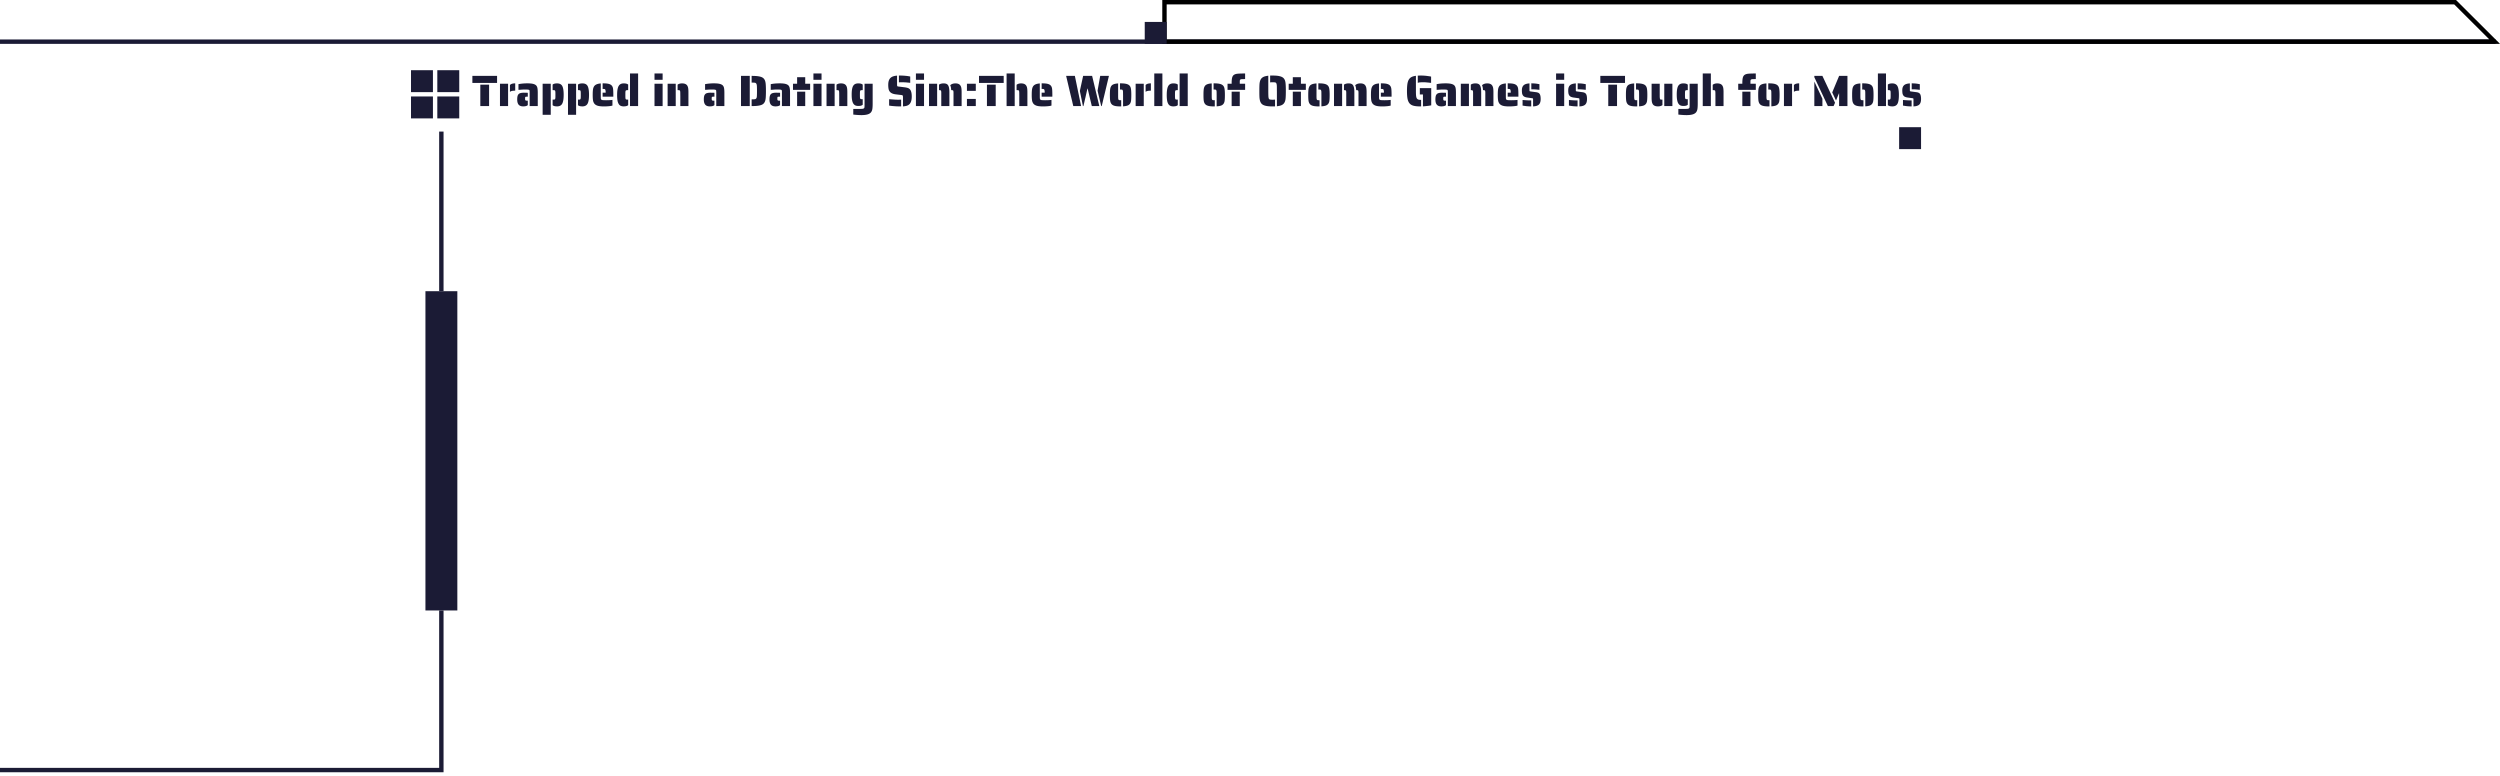 <svg width="570" height="177" viewBox="0 0 570 177" fill="none" xmlns="http://www.w3.org/2000/svg"><path d="M569 9v1H0V9h569zM93.708 16h5v5h-5v-5zm6 0h5v5h-5v-5zm-6 6h5v5h-5v-5zm6 0h5v5h-5v-5zm338.012-1.525a8.189 8.189 0 01-.52-.05c-.414-.04-.747-.06-1-.06h-.33v-1.36c.473 0 .923.033 1.35.1l.5.09v1.28zm-1.45 2.16c0-.1-.017-.164-.05-.19a.469.469 0 00-.21-.06l-1.08-.15a2.088 2.088 0 01-.65-.19.87.87 0 01-.36-.35 1.164 1.164 0 01-.16-.46 4.64 4.64 0 01-.04-.67c0-.547.163-.947.49-1.2.273-.2.686-.317 1.24-.35v1.57c0 .1.013.166.04.2.026.026.11.05.25.07l1.2.16c.173.02.323.056.45.11.126.047.233.12.32.22.193.213.29.623.29 1.23 0 .64-.164 1.087-.49 1.34-.287.213-.7.326-1.24.34v-1.62zm-.42 1.63c-.534-.007-1-.04-1.4-.1l-.57-.09v-1.28c.266.026.626.053 1.08.08.253.013.433.02.54.02h.35v1.37zm-7.691-7.51h1.85v7.43h-1.85v-7.43zm3.29 7.5c-.22 0-.413-.02-.58-.06-.16-.04-.306-.11-.44-.21v-1.27h.11c.147 0 .25-.007.31-.02a.244.244 0 00.15-.12.879.879 0 00.06-.32c.007-.1.01-.307.01-.62 0-.314-.003-.52-.01-.62a.82.82 0 00-.06-.32.185.185 0 00-.15-.12 2.182 2.182 0 00-.31-.02h-.11v-1.27a1.04 1.04 0 01.43-.21c.153-.04.35-.06.59-.06.533 0 .917.193 1.15.58.234.4.35 1.087.35 2.06 0 .98-.116 1.663-.35 2.05-.12.193-.276.333-.47.42-.186.087-.413.13-.68.13zm-6.163-2.61c0-.34-.003-.567-.01-.68a1.125 1.125 0 00-.06-.36c-.033-.087-.087-.14-.16-.16-.08-.02-.19-.03-.33-.03h-.14v-1.41h.14c.58 0 1.033.047 1.36.14.327.087.57.233.73.44.147.186.24.436.28.75.047.306.07.743.07 1.31 0 .527-.017.936-.05 1.23a1.662 1.662 0 01-.21.71 1.185 1.185 0 01-.57.47c-.253.1-.603.163-1.05.19v-2.6zm-.56 2.62c-.58 0-1.033-.044-1.36-.13-.327-.087-.57-.233-.73-.44-.147-.187-.243-.433-.29-.74-.04-.307-.06-.743-.06-1.31 0-.52.017-.927.05-1.22.033-.294.107-.537.22-.73.12-.213.307-.37.56-.47.253-.107.603-.174 1.05-.2v2.62c0 .34.003.563.01.67.007.16.027.28.06.36.033.08.09.13.17.15.067.02.173.03.32.03h.14v1.41h-.14zm-11.057-6.66v-.3h1.84l2.88 6.12-.33.76h-1.3l-3.09-6.58zm5.65 3.69h-.04l-.67 1.62-.86-1.84 1.57-3.77h1.9v6.88h-1.9v-2.89zm-5.65-2.7l1.84 3.92v1.67h-1.84v-5.59zm-4.656.78a1.16 1.16 0 01.49-.28c.193-.06.43-.09.71-.09v1.67c-.3 0-.547.02-.74.06-.187.04-.34.11-.46.21v-1.57zm-2.27-.29h1.85v5.1h-1.85v-5.1zm-2.873 2.56c0-.34-.003-.567-.01-.68a1.125 1.125 0 00-.06-.36c-.033-.087-.087-.14-.16-.16-.08-.02-.19-.03-.33-.03h-.14v-1.41h.14c.58 0 1.033.047 1.36.14.327.087.57.233.73.44.147.186.24.436.28.75.047.306.07.743.07 1.31 0 .527-.017.936-.05 1.23a1.662 1.662 0 01-.21.71 1.185 1.185 0 01-.57.47c-.253.1-.603.163-1.05.19v-2.6zm-.56 2.62c-.58 0-1.033-.044-1.36-.13-.327-.087-.57-.233-.73-.44-.147-.187-.243-.433-.29-.74-.04-.307-.06-.743-.06-1.31 0-.52.017-.927.05-1.22.033-.294.107-.537.22-.73.12-.213.307-.37.56-.47.253-.107.603-.174 1.05-.2v2.62c0 .34.003.563.01.67.007.16.027.28.06.36.033.08.09.13.17.15.067.02.173.03.32.03h.14v1.41h-.14zm-6.997-5.18h.94v-.11c0-.567.04-.997.12-1.29.08-.293.227-.507.44-.64.2-.127.477-.207.83-.24.354-.034.914-.05 1.68-.05v1.28c-.346 0-.573.003-.68.01a1.01 1.01 0 00-.37.07.24.24 0 00-.14.18c-.02.08-.03.193-.03.34v.45h1.22v1.41h-4.01v-1.41zm.94 1.81h1.85v3.29h-1.85v-3.29zm-9.025-4.14h1.85v7.43h-1.85v-7.43zm2.89 5.02c0-.353-.004-.587-.01-.7a1.905 1.905 0 00-.05-.37.184.184 0 00-.14-.12 1.227 1.227 0 00-.32-.03h-.1v-1.22c.266-.213.606-.32 1.02-.32.6 0 1.003.183 1.21.55.093.16.156.357.19.59.033.226.05.506.05.84v3.19h-1.85v-2.41zm-7.322 2.38c-.267 0-.493-.043-.68-.13a1.117 1.117 0 01-.46-.44c-.24-.387-.36-1.06-.36-2.02 0-.967.12-1.637.36-2.01.12-.187.273-.323.46-.41.187-.087.413-.13.68-.13.227 0 .42.02.58.06.16.04.307.113.44.22v1.26h-.11c-.147 0-.253.01-.32.03a.214.214 0 00-.14.1.892.892 0 00-.06.31c-.007.093-.01.29-.01.59s.003.497.01.59a.83.83 0 00.06.31c.033.06.087.097.16.11.093.013.193.02.3.02h.11v1.27c-.133.107-.277.18-.43.22a2.88 2.88 0 01-.59.05zm.67 2.09c-.333 0-.733-.02-1.2-.06l-.6-.06v-1.29h1.34c.24 0 .473-.007.7-.02.167-.013.287-.047.36-.1.08-.047.13-.13.15-.25.013-.16.02-.33.02-.51v-4.87h1.85v4.54c0 .52-.023.927-.07 1.22-.047.3-.147.55-.3.75-.173.22-.44.383-.8.49-.353.107-.837.16-1.45.16zm-6.45-1.99c-.6 0-1.003-.184-1.21-.55a1.626 1.626 0 01-.19-.58 6.186 6.186 0 01-.05-.85v-3.19h1.85v2.41c0 .353.004.586.01.7.014.166.034.286.06.36.027.073.07.12.13.14.06.013.167.02.32.02h.1v1.25c-.26.193-.6.29-1.02.29zm1.44-5.17h1.85v5.1h-1.85v-5.1zm-5.742 2.56c0-.34-.003-.567-.01-.68a1.125 1.125 0 00-.06-.36c-.033-.087-.087-.14-.16-.16-.08-.02-.19-.03-.33-.03h-.14v-1.41h.14c.58 0 1.033.047 1.36.14.327.087.57.233.73.44.147.186.24.436.28.75.047.306.07.743.07 1.31 0 .527-.017.936-.05 1.23a1.662 1.662 0 01-.21.71 1.185 1.185 0 01-.57.47c-.253.1-.603.163-1.05.19v-2.6zm-.56 2.62c-.58 0-1.033-.044-1.36-.13-.327-.087-.57-.233-.73-.44-.147-.187-.243-.433-.29-.74-.04-.307-.06-.743-.06-1.31 0-.52.017-.927.05-1.22.033-.294.107-.537.22-.73.12-.213.307-.37.56-.47.253-.107.603-.174 1.05-.2v2.62c0 .34.003.563.01.67.007.16.027.28.06.36.033.08.09.13.17.15.067.02.173.03.32.03h.14v1.41h-.14zm-8.278-6.96h5.63v1.6h-5.63v-1.6zm1.81 2h2v4.88h-2v-4.88zm-5.128 1.17a8.189 8.189 0 01-.52-.05c-.414-.04-.747-.06-1-.06h-.33v-1.36c.473 0 .923.033 1.35.1l.5.09v1.28zm-1.45 2.16c0-.1-.017-.164-.05-.19a.469.469 0 00-.21-.06l-1.08-.15a2.088 2.088 0 01-.65-.19.87.87 0 01-.36-.35 1.164 1.164 0 01-.16-.46 4.64 4.64 0 01-.04-.67c0-.547.163-.947.49-1.2.273-.2.686-.317 1.24-.35v1.57c0 .1.013.166.04.2.026.026.11.05.25.07l1.2.16c.173.02.323.056.45.11.126.047.233.12.32.22.193.213.29.623.29 1.23 0 .64-.164 1.087-.49 1.34-.287.213-.7.326-1.24.34v-1.62zm-.42 1.63c-.534-.007-1-.04-1.4-.1l-.57-.09v-1.28c.266.026.626.053 1.08.08.253.013.433.02.54.02h.35v1.37zm-4.898-7.51h1.85v1.44h-1.85v-1.44zm0 2.33h1.85v5.1h-1.85v-5.1zm-3.799 1.39a8.258 8.258 0 01-.52-.05c-.413-.04-.746-.06-1-.06h-.33v-1.36c.474 0 .924.033 1.35.1l.5.09v1.28zm-1.45 2.16c0-.1-.016-.164-.05-.19-.033-.027-.103-.047-.21-.06l-1.08-.15a2.105 2.105 0 01-.65-.19.87.87 0 01-.36-.35 1.18 1.18 0 01-.16-.46 4.789 4.789 0 01-.04-.67c0-.547.164-.947.49-1.2.274-.2.687-.317 1.24-.35v1.57c0 .1.014.166.04.2.027.026.11.05.25.07l1.2.16c.174.02.324.056.45.11a.76.76 0 01.32.22c.194.213.29.623.29 1.23 0 .64-.163 1.087-.49 1.34-.286.213-.7.326-1.24.34v-1.62zm-.42 1.63c-.533-.007-1-.04-1.4-.1l-.57-.09v-1.28c.267.026.627.053 1.08.08.254.013.434.02.54.02h.35v1.37zm-5.366-3.13h.7c0-.373-.037-.614-.11-.72a.244.244 0 00-.16-.11 1.068 1.068 0 00-.29-.03h-.14v-1.27h.14c.573 0 1.013.047 1.32.14.313.093.543.247.69.46.133.186.213.427.24.72.033.293.05.733.05 1.32v.4h-2.44v-.91zm.34 3.13c-.613 0-1.097-.05-1.45-.15-.347-.107-.607-.273-.78-.5a1.617 1.617 0 01-.3-.74c-.047-.3-.07-.71-.07-1.23 0-.48.017-.86.05-1.14.033-.287.103-.53.21-.73.12-.22.303-.39.55-.51.253-.127.597-.207 1.03-.24v3.02c0 .226.01.39.03.49.02.093.067.163.14.21.08.053.203.083.37.09.213.013.44.02.68.02.427 0 .737-.01.93-.03l.51-.04v1.29c-.267.08-.633.133-1.1.16-.227.02-.493.03-.8.03zm-8.234-3.19c0-.16-.016-.283-.05-.37-.026-.067-.07-.107-.13-.12a.942.942 0 00-.29-.03h-.05v-1.25c.26-.193.62-.29 1.08-.29.207 0 .387.027.54.08a.803.803 0 01.39.26c.24.293.36.84.36 1.64v3.19h-1.85v-3.11zm2.79 0c0-.16-.016-.283-.05-.37-.026-.067-.07-.107-.13-.12a.942.942 0 00-.29-.03h-.05a7.912 7.912 0 00-.06-.54 2.472 2.472 0 00-.17-.58c.28-.28.68-.42 1.2-.42.567 0 .954.183 1.16.55a1.6 1.6 0 01.19.59c.034.227.05.507.05.84v3.19h-1.85v-3.11zm-5.58-1.99h1.85v5.1h-1.85v-5.1zm-2.967 1.94a2.27 2.27 0 00-.02-.37.21.21 0 00-.12-.16c-.06-.034-.173-.057-.34-.07-.1-.007-.316-.01-.65-.01-.32 0-.616.013-.89.04l-.53.03v-1.3c.627-.12 1.304-.18 2.03-.18.56 0 .997.04 1.31.12.32.08.56.206.72.38.14.16.23.363.27.61.047.247.07.59.07 1.03v3.04h-1.85v-3.16zm-1.48 3.23c-.46 0-.8-.127-1.02-.38-.22-.26-.33-.65-.33-1.17 0-.32.024-.577.07-.77a.96.96 0 01.24-.47.915.915 0 01.47-.25c.2-.053.464-.08.79-.08l.84.02v.89h-.1c-.153 0-.253.003-.3.01-.133.006-.203.07-.21.19a2.06 2.06 0 00-.01.25c0 .1.004.177.01.23a.357.357 0 00.06.13.2.2 0 00.15.08c.094.013.194.02.3.02h.1v1.02a1.118 1.118 0 01-.47.22c-.16.04-.356.06-.59.06zm-5.371-7.01c.267-.014.487-.02.66-.02.6 0 1.15.04 1.65.12.253.027.497.067.73.12v1.43c-.28-.027-.49-.05-.63-.07a13.71 13.71 0 01-.55-.05 9.659 9.659 0 00-1.4.01c-.187.013-.34.053-.46.12v-1.66zm.66 7.02c-.667 0-1.2-.05-1.6-.15-.393-.1-.7-.277-.92-.53-.22-.254-.377-.604-.47-1.05-.087-.447-.13-1.044-.13-1.79 0-.634.03-1.154.09-1.56.06-.407.163-.74.31-1 .153-.267.36-.47.62-.61s.6-.237 1.02-.29v3.46c0 .473.013.836.04 1.09.027.246.077.436.15.57a.63.63 0 00.34.29c.153.053.37.08.65.08v1.49h-.1zm.52-2.72h-.71v-1.45h2.6v3.92c-.313.073-.703.13-1.17.17a6.071 6.071 0 01-.72.06v-2.7zm-9.594-.41h.7c0-.373-.037-.614-.11-.72a.244.244 0 00-.16-.11 1.068 1.068 0 00-.29-.03h-.14v-1.27h.14c.573 0 1.013.047 1.32.14.313.093.543.247.69.46.133.186.213.427.24.72.033.293.05.733.05 1.32v.4h-2.44v-.91zm.34 3.13c-.613 0-1.097-.05-1.45-.15-.347-.107-.607-.273-.78-.5a1.617 1.617 0 01-.3-.74c-.047-.3-.07-.71-.07-1.23 0-.48.017-.86.05-1.14.033-.287.103-.53.21-.73.12-.22.303-.39.55-.51.253-.127.597-.207 1.03-.24v3.02c0 .226.01.39.03.49.02.093.067.163.14.21.08.053.203.083.37.09.213.013.44.02.68.02.427 0 .737-.01.93-.03l.51-.04v1.29c-.267.08-.633.133-1.1.16-.227.02-.493.03-.8.03zm-8.234-3.19c0-.16-.016-.283-.05-.37-.026-.067-.07-.107-.13-.12a.942.942 0 00-.29-.03h-.05v-1.25c.26-.193.62-.29 1.08-.29.207 0 .387.027.54.08a.803.803 0 01.39.26c.24.293.36.84.36 1.64v3.19h-1.85v-3.11zm2.79 0c0-.16-.016-.283-.05-.37-.026-.067-.07-.107-.13-.12a.942.942 0 00-.29-.03h-.05a7.912 7.912 0 00-.06-.54 2.472 2.472 0 00-.17-.58c.28-.28.68-.42 1.2-.42.567 0 .954.183 1.16.55a1.6 1.6 0 01.19.59c.034.227.05.507.05.84v3.19h-1.85v-3.11zm-5.58-1.99h1.85v5.1h-1.85v-5.1zm-2.873 2.56c0-.34-.003-.567-.01-.68a1.072 1.072 0 00-.06-.36c-.033-.087-.086-.14-.16-.16-.08-.02-.19-.03-.33-.03h-.14v-1.41h.14c.58 0 1.034.047 1.36.14.327.087.57.233.73.44.147.186.24.436.28.75.047.306.07.743.07 1.31 0 .527-.016.936-.05 1.23a1.634 1.634 0 01-.21.71 1.176 1.176 0 01-.57.47c-.253.1-.603.163-1.05.19v-2.6zm-.56 2.62c-.58 0-1.033-.044-1.36-.13-.326-.087-.57-.233-.73-.44-.146-.187-.243-.433-.29-.74-.04-.307-.06-.743-.06-1.31 0-.52.017-.927.05-1.22a1.86 1.86 0 01.22-.73c.12-.213.307-.37.56-.47.254-.107.604-.174 1.05-.2v2.62c0 .34.004.563.01.67.007.16.027.28.06.36.034.08.09.13.17.15.067.02.174.03.32.03h.14v1.41h-.14zm-6.899-5.18h.94v-1.48h1.85v1.48h1.12v1.41h-3.91v-1.41zm.94 1.81h1.85v3.29h-1.85v-3.29zm-3.632-.15c0-.58-.003-.96-.01-1.14-.013-.274-.05-.47-.11-.59a.392.392 0 00-.29-.23 4.096 4.096 0 00-.57-.03c-.287 0-.473.013-.56.04v-1.56c.06-.007.15-.01.27-.01h.29c.747 0 1.323.06 1.73.18.413.113.713.303.9.57.173.246.28.57.32.97.047.4.07 1 .07 1.8 0 .7-.017 1.24-.05 1.62-.027.373-.1.683-.22.93-.133.28-.34.493-.62.64-.273.146-.657.243-1.15.29v-3.48zm-.98 3.52c-.973 0-1.673-.107-2.1-.32a1.332 1.332 0 01-.52-.43 1.858 1.858 0 01-.28-.67 4.513 4.513 0 01-.1-.8c-.013-.307-.02-.74-.02-1.3 0-.7.013-1.237.04-1.61.033-.373.11-.687.23-.94.133-.273.337-.483.61-.63.273-.147.66-.247 1.16-.3v3.48c0 .393.007.77.02 1.13.013.273.047.473.1.6.06.127.157.2.29.22.113.026.303.04.57.04.273 0 .46-.01.56-.03v1.55c-.06.007-.15.01-.27.01h-.29zm-10.273-5.18h.94v-.11c0-.567.04-.997.12-1.29.08-.293.227-.507.44-.64.2-.127.477-.207.83-.24.353-.034.913-.05 1.68-.05v1.28c-.347 0-.573.003-.68.01a1.01 1.01 0 00-.37.07c-.08.04-.127.1-.14.18-.02.08-.03.193-.03.34v.45h1.22v1.41h-4.01v-1.41zm.94 1.81h1.85v3.29h-1.85v-3.29zm-3.422.75c0-.34-.004-.567-.01-.68a1.125 1.125 0 00-.06-.36c-.034-.087-.087-.14-.16-.16-.08-.02-.19-.03-.33-.03h-.14v-1.41h.14c.58 0 1.033.047 1.36.14.326.087.57.233.73.44.146.186.24.436.28.75.046.306.07.743.07 1.31 0 .527-.017.936-.05 1.23a1.662 1.662 0 01-.21.71 1.185 1.185 0 01-.57.47c-.254.1-.604.163-1.05.19v-2.6zm-.56 2.62c-.58 0-1.034-.044-1.36-.13-.327-.087-.57-.233-.73-.44-.147-.187-.244-.433-.29-.74-.04-.307-.06-.743-.06-1.31 0-.52.016-.927.05-1.22.033-.294.106-.537.22-.73.12-.213.306-.37.56-.47.253-.107.603-.174 1.05-.2v2.62c0 .34.003.563.01.67.006.16.026.28.06.36.033.08.09.13.17.15.066.02.173.03.32.03h.14v1.41h-.14zm-7.879-7.51h1.85v7.43h-1.85v-7.43zm-1.44 7.5a1.67 1.67 0 01-.69-.13 1.007 1.007 0 01-.45-.42c-.127-.2-.22-.467-.28-.8a8.04 8.04 0 01-.08-1.25c0-.98.12-1.667.36-2.06.226-.387.606-.58 1.14-.58.24 0 .436.02.59.06.153.033.296.103.43.21v1.27h-.11c-.147 0-.254.01-.32.03a.208.208 0 00-.14.11.878.878 0 00-.06.32c-.007.1-.01.306-.01.62 0 .313.003.52.01.62.006.14.026.247.06.32a.211.211 0 00.16.12c.093.013.193.02.3.02h.11v1.27c-.134.1-.284.17-.45.21-.16.04-.35.06-.57.06zm-4.338-7.5h1.85v7.43h-1.85v-7.43zm-1.978 2.62a1.16 1.16 0 01.49-.28c.193-.06.43-.09.71-.09v1.67c-.3 0-.547.02-.74.06-.187.04-.34.11-.46.21v-1.57zm-2.27-.29h1.85v5.1h-1.85v-5.1zm-2.873 2.56c0-.34-.004-.567-.01-.68a1.125 1.125 0 00-.06-.36c-.034-.087-.087-.14-.16-.16-.08-.02-.19-.03-.33-.03h-.14v-1.41h.14c.58 0 1.033.047 1.36.14.326.087.57.233.73.44.146.186.24.436.28.75.046.306.07.743.07 1.31 0 .527-.017.936-.05 1.23a1.662 1.662 0 01-.21.71 1.185 1.185 0 01-.57.47c-.254.1-.604.163-1.05.19v-2.6zm-.56 2.62c-.58 0-1.034-.044-1.36-.13-.327-.087-.57-.233-.73-.44-.147-.187-.244-.433-.29-.74-.04-.307-.06-.743-.06-1.31 0-.52.016-.927.05-1.22.033-.294.106-.537.22-.73.12-.213.306-.37.56-.47.253-.107.603-.174 1.05-.2v2.62c0 .34.003.563.01.67.006.16.026.28.06.36.033.08.09.13.17.15.066.02.173.03.32.03h.14v1.41h-.14zm-10.859-.37a27.29 27.29 0 01-.18-.78l-.27-1.1-.3-1.26-.81-3.45h1.99l1.42 6.88h-1.78l-.07-.29zm1.57-3.15l.75-3.44h2.05l1.64 6.88h-1.71l-.08-.33-.21-.87-.3-1.27a89.207 89.207 0 01-.36-1.51h-.06l-.34 1.51-.11.51c-.033.14-.067.273-.1.4-.027.127-.053.247-.08.36l-.2.87-.08.33h-.11l-.7-3.44zm4.04-.06l.6-3.38h1.99l-.82 3.45-.3 1.26c-.127.513-.213.88-.26 1.1l-.19.78-.07.29h-.12l-.83-3.5zm-12.754.45h.7c0-.373-.036-.614-.11-.72a.244.244 0 00-.16-.11 1.063 1.063 0 00-.29-.03h-.14v-1.27h.14c.574 0 1.014.047 1.32.14.314.093.544.247.69.46.134.186.214.427.24.72.034.293.05.733.05 1.32v.4h-2.44v-.91zm.34 3.13c-.613 0-1.096-.05-1.45-.15-.346-.107-.606-.273-.78-.5a1.617 1.617 0 01-.3-.74 8.52 8.52 0 01-.07-1.23c0-.48.017-.86.05-1.14.034-.287.104-.53.21-.73.12-.22.304-.39.55-.51.254-.127.597-.207 1.03-.24v3.02c0 .226.01.39.03.49.02.093.067.163.14.21.08.053.204.083.37.09.214.013.44.02.68.02.427 0 .737-.01.93-.03l.51-.04v1.29c-.266.08-.633.133-1.1.16-.226.02-.493.03-.8.03zm-8.328-7.51h1.85v7.43h-1.85v-7.43zm2.89 5.02c0-.353-.004-.587-.01-.7a1.905 1.905 0 00-.05-.37.183.183 0 00-.14-.12 1.222 1.222 0 00-.32-.03h-.1v-1.22c.266-.213.607-.32 1.02-.32.6 0 1.003.183 1.21.55.093.16.157.357.19.59.033.226.05.506.05.84v3.19h-1.85v-2.41zm-9.181-4.47h5.63v1.6h-5.63v-1.6zm1.81 2h2v4.88h-2v-4.88zm-4.561-.22h2.02v1.63h-2.02v-1.63zm0 3.47h2.02v1.63h-2.02v-1.63zm-5.854-1.48c0-.16-.016-.283-.05-.37-.026-.067-.07-.107-.13-.12a.942.942 0 00-.29-.03h-.05v-1.25c.26-.193.62-.29 1.08-.29.207 0 .387.027.54.08a.803.803 0 01.39.26c.24.293.36.84.36 1.64v3.19h-1.85v-3.11zm2.79 0c0-.16-.016-.283-.05-.37-.026-.067-.07-.107-.13-.12a.942.942 0 00-.29-.03h-.05a7.912 7.912 0 00-.06-.54 2.472 2.472 0 00-.17-.58c.28-.28.68-.42 1.2-.42.567 0 .954.183 1.16.55a1.6 1.6 0 01.19.59c.034.227.05.507.05.84v3.19h-1.85v-3.11zm-5.58-1.99h1.85v5.1h-1.85v-5.1zm-2.988-2.33h1.85v1.44h-1.85v-1.44zm0 2.33h1.85v5.1h-1.85v-5.1zm-1.303-.2c-.22-.027-.607-.064-1.16-.11a18.5 18.5 0 00-.74-.02c-.24 0-.467.007-.68.02v-1.55h.25c.546 0 1.113.037 1.7.11.186.026.396.063.63.11v1.44zm-1.65 3.27c0-.14-.01-.24-.03-.3-.02-.067-.054-.11-.1-.13a.685.685 0 00-.24-.06l-1.23-.15c-.727-.08-1.217-.317-1.47-.71a1.504 1.504 0 01-.23-.61 5.47 5.47 0 01-.06-.88c0-.74.19-1.274.57-1.6.306-.267.786-.424 1.44-.47v2.01c0 .087.003.16.01.22a.34.34 0 00.04.14c.02.04.053.07.1.09.046.013.116.023.21.03l1.38.17c.286.04.52.09.7.15.18.06.333.153.46.28.3.313.45.87.45 1.67 0 .847-.187 1.44-.56 1.78a1.56 1.56 0 01-.61.34 3.93 3.93 0 01-.83.13v-2.1zm-.53 2.11c-.667 0-1.287-.03-1.86-.09a9.151 9.151 0 01-.77-.1v-1.46c.393.033.843.067 1.35.1.32.013.546.02.68.02.36 0 .596-.01.71-.03v1.56h-.11zm-9.669-.11c-.267 0-.494-.043-.68-.13a1.117 1.117 0 01-.46-.44c-.24-.387-.36-1.06-.36-2.02 0-.967.12-1.637.36-2.01.12-.187.273-.323.46-.41.186-.087.413-.13.68-.13.226 0 .42.02.58.06.16.04.306.113.44.22v1.26h-.11c-.147 0-.254.01-.32.03a.214.214 0 00-.14.1.848.848 0 00-.06.31c-.007.093-.01.29-.01.59s.003.497.01.59a.79.79 0 00.06.31c.033.06.086.097.16.11.093.013.193.02.3.02h.11v1.27a1.15 1.15 0 01-.43.22c-.154.033-.35.05-.59.05zm.67 2.09c-.334 0-.734-.02-1.2-.06l-.6-.06v-1.29h1.34c.24 0 .473-.007.7-.02.166-.013.286-.047.36-.1.08-.047.13-.13.15-.25.013-.16.02-.33.02-.51v-4.87h1.85v4.54c0 .52-.024.927-.07 1.22-.047.3-.147.55-.3.75-.174.22-.44.383-.8.49-.354.107-.837.16-1.45.16zm-5.009-4.47c0-.353-.003-.587-.01-.7a1.827 1.827 0 00-.05-.37.183.183 0 00-.14-.12 1.222 1.222 0 00-.32-.03h-.1v-1.25c.26-.193.6-.29 1.02-.29.6 0 1.003.183 1.21.55.093.16.157.357.19.59.033.227.05.507.05.84v3.19h-1.85v-2.41zm-2.89-2.69h1.85v5.1h-1.85v-5.1zm-2.988-2.33h1.85v1.44h-1.85v-1.44zm0 2.33h1.85v5.1h-1.85v-5.1zm-4.658 0h.94v-1.48h1.85v1.48h1.12v1.41h-3.91v-1.41zm.94 1.81h1.85v3.29h-1.85v-3.29zm-3.468.13a2.27 2.27 0 00-.02-.37.21.21 0 00-.12-.16c-.06-.034-.173-.057-.34-.07-.1-.007-.316-.01-.65-.01-.32 0-.616.013-.89.04l-.53.03v-1.3c.627-.12 1.304-.18 2.03-.18.56 0 .997.04 1.31.12.32.08.56.206.72.38.14.16.23.363.27.61.047.247.07.59.07 1.03v3.04h-1.85v-3.16zm-1.48 3.23c-.46 0-.8-.127-1.02-.38-.22-.26-.33-.65-.33-1.17 0-.32.024-.577.07-.77a.96.96 0 01.24-.47.915.915 0 01.47-.25c.2-.053.464-.08.79-.08l.84.02v.89h-.1c-.153 0-.253.003-.3.01-.133.006-.203.07-.21.19a2.06 2.06 0 00-.01.25c0 .1.004.177.01.23a.357.357 0 00.06.13.2.2 0 00.15.08c.094.013.194.02.3.02h.1v1.02a1.118 1.118 0 01-.47.22c-.16.04-.356.06-.59.06zm-7.846-6.95h2v6.88h-2v-6.88zm2.42 5.35h.08c.327 0 .557-.013.69-.04a.468.468 0 00.31-.22c.073-.12.113-.31.12-.57a27.773 27.773 0 000-2.17c-.013-.26-.057-.45-.13-.57a.441.441 0 00-.33-.22 5.46 5.46 0 00-.66-.03h-.08v-1.53h.08c.533 0 .977.023 1.33.07.36.047.657.12.89.22.227.1.407.237.54.41.133.173.23.39.29.65.053.233.087.51.1.83.02.313.03.733.03 1.26a21 21 0 01-.03 1.27 4.593 4.593 0 01-.1.82 1.67 1.67 0 01-.29.65 1.35 1.35 0 01-.54.41c-.233.1-.53.173-.89.22-.353.047-.797.07-1.33.07h-.08v-1.53zm-8.064-1.63c0-.173-.007-.297-.02-.37a.215.215 0 00-.12-.16c-.06-.034-.174-.057-.34-.07-.1-.007-.317-.01-.65-.01-.32 0-.617.013-.89.04l-.53.03v-1.3a10.79 10.79 0 012.03-.18c.56 0 .996.04 1.31.12.32.08.56.206.72.38.14.16.23.363.27.61.046.247.07.59.07 1.03v3.04h-1.85v-3.16zm-1.48 3.23c-.46 0-.8-.127-1.02-.38-.22-.26-.33-.65-.33-1.17 0-.32.023-.577.07-.77a.943.943 0 01.24-.47.91.91 0 01.47-.25c.2-.053.463-.08.79-.08l.84.02v.89h-.1c-.154 0-.254.003-.3.01-.134.006-.204.07-.21.19a1.86 1.86 0 00-.01.25c0 .1.003.177.01.23a.327.327 0 00.06.13.197.197 0 00.15.08c.093.013.193.02.3.02h.1v1.02a1.13 1.13 0 01-.47.22c-.16.04-.357.06-.59.06zm-6.716-2.48c0-.353-.004-.587-.01-.7a1.905 1.905 0 00-.05-.37.184.184 0 00-.14-.12 1.227 1.227 0 00-.32-.03h-.1v-1.25c.26-.193.6-.29 1.02-.29.6 0 1.003.183 1.21.55.093.16.156.357.19.59.033.227.05.507.05.84v3.19h-1.85v-2.41zm-2.89-2.69h1.85v5.1h-1.85v-5.1zm-2.989-2.33h1.85v1.44h-1.85v-1.44zm0 2.33h1.85v5.1h-1.85v-5.1zm-5.589-2.33h1.85v7.43h-1.85v-7.43zm-1.44 7.5a1.67 1.67 0 01-.69-.13 1.007 1.007 0 01-.45-.42c-.127-.2-.22-.467-.28-.8a8.165 8.165 0 01-.08-1.25c0-.98.12-1.667.36-2.06.227-.387.607-.58 1.14-.58.24 0 .437.02.59.06.153.033.297.103.43.21v1.27h-.11c-.147 0-.253.01-.32.03a.208.208 0 00-.14.11.923.923 0 00-.06.32c-.007.1-.01.306-.01.62 0 .313.003.52.01.62.007.14.027.247.06.32a.213.213 0 00.16.12c.093.013.193.02.3.02h.11v1.27c-.133.1-.283.17-.45.21-.16.04-.35.06-.57.06zm-4.806-3.12h.7c0-.373-.037-.614-.11-.72a.246.246 0 00-.16-.11 1.073 1.073 0 00-.29-.03h-.14v-1.27h.14c.573 0 1.013.047 1.32.14.313.093.543.247.69.46.133.186.213.427.24.72.033.293.05.733.05 1.32v.4h-2.44v-.91zm.34 3.13c-.614 0-1.097-.05-1.45-.15-.347-.107-.607-.273-.78-.5a1.595 1.595 0 01-.3-.74c-.047-.3-.07-.71-.07-1.23 0-.48.016-.86.05-1.14.033-.287.103-.53.21-.73.12-.22.303-.39.55-.51.253-.127.596-.207 1.03-.24v3.02c0 .226.01.39.03.49.02.093.066.163.14.21.08.053.203.083.37.09.213.013.44.02.68.02.426 0 .736-.01.93-.03l.51-.04v1.29c-.267.08-.634.133-1.1.16-.227.02-.494.03-.8.03zm-4.941-.01c-.24 0-.437-.02-.59-.06a1.035 1.035 0 01-.43-.21v-1.27h.11c.147 0 .25-.007.31-.02a.244.244 0 00.15-.12.923.923 0 00.06-.32c.007-.1.01-.307.01-.62s-.003-.52-.01-.62a.86.86 0 00-.06-.32.188.188 0 00-.15-.12 2.207 2.207 0 00-.31-.02h-.11v-1.27c.133-.1.28-.17.44-.21.167-.04.36-.06.58-.06.267 0 .493.043.68.13.193.087.35.227.47.42.233.387.35 1.07.35 2.05 0 .973-.117 1.66-.35 2.06-.233.387-.617.58-1.15.58zm-3.29-5.17h1.85v7.09h-1.85v-7.09zm-2.491 5.17c-.24 0-.437-.02-.59-.06a1.03 1.03 0 01-.43-.21v-1.27h.11c.146 0 .25-.007.31-.02a.25.25 0 00.15-.12.923.923 0 00.06-.32c.006-.1.01-.307.01-.62s-.004-.52-.01-.62a.86.86 0 00-.06-.32.188.188 0 00-.15-.12 2.218 2.218 0 00-.31-.02h-.11v-1.27c.133-.1.28-.17.44-.21.166-.04.36-.06.58-.06.266 0 .493.043.68.13.193.087.35.227.47.42.233.387.35 1.07.35 2.05 0 .973-.117 1.66-.35 2.06-.234.387-.617.58-1.15.58zm-3.29-5.17h1.85v7.09h-1.85v-7.09zm-2.967 1.94c0-.173-.007-.297-.02-.37a.215.215 0 00-.12-.16c-.06-.034-.174-.057-.34-.07-.1-.007-.317-.01-.65-.01-.32 0-.617.013-.89.04l-.53.03v-1.3a10.79 10.79 0 012.03-.18c.56 0 .996.04 1.31.12.32.08.56.206.72.38.14.16.23.363.27.61.046.247.07.59.07 1.03v3.04h-1.85v-3.16zm-1.48 3.23c-.46 0-.8-.127-1.02-.38-.22-.26-.33-.65-.33-1.17 0-.32.023-.577.07-.77a.943.943 0 01.24-.47.91.91 0 01.47-.25c.2-.053.463-.08.79-.08l.84.02v.89h-.1c-.154 0-.254.003-.3.01-.134.006-.204.07-.21.19a1.86 1.86 0 00-.01.25c0 .1.003.177.01.23a.327.327 0 00.06.13.197.197 0 00.15.08c.093.013.193.02.3.02h.1v1.02a1.13 1.13 0 01-.47.22c-.16.04-.357.06-.59.06zm-3.01-4.88a1.16 1.16 0 01.49-.28c.193-.06.43-.09.71-.09v1.67c-.3 0-.547.02-.74.06-.187.04-.34.11-.46.21v-1.57zm-2.27-.29h1.85v5.1h-1.85v-5.1zm-6.291-1.78h5.63v1.6h-5.63v-1.6zm1.81 2h2v4.88h-2v-4.88z" fill="#1B1B35"/><path d="M265 0v10h305L559.967 0H265zm302.58 9H266V1h293.554l8.026 8z" fill="#000"/><path d="M261 5h5v5h-5V5zm172 24h5v5h-5v-5zm-331.871 1v36.394h-1V30h1zm0 109.179v36.894H0v-1h100.129v-35.894h1z" fill="#1B1B35"/><path d="M104.274 66.393H97v72.786h7.274V66.393z" fill="#1B1B35"/></svg>